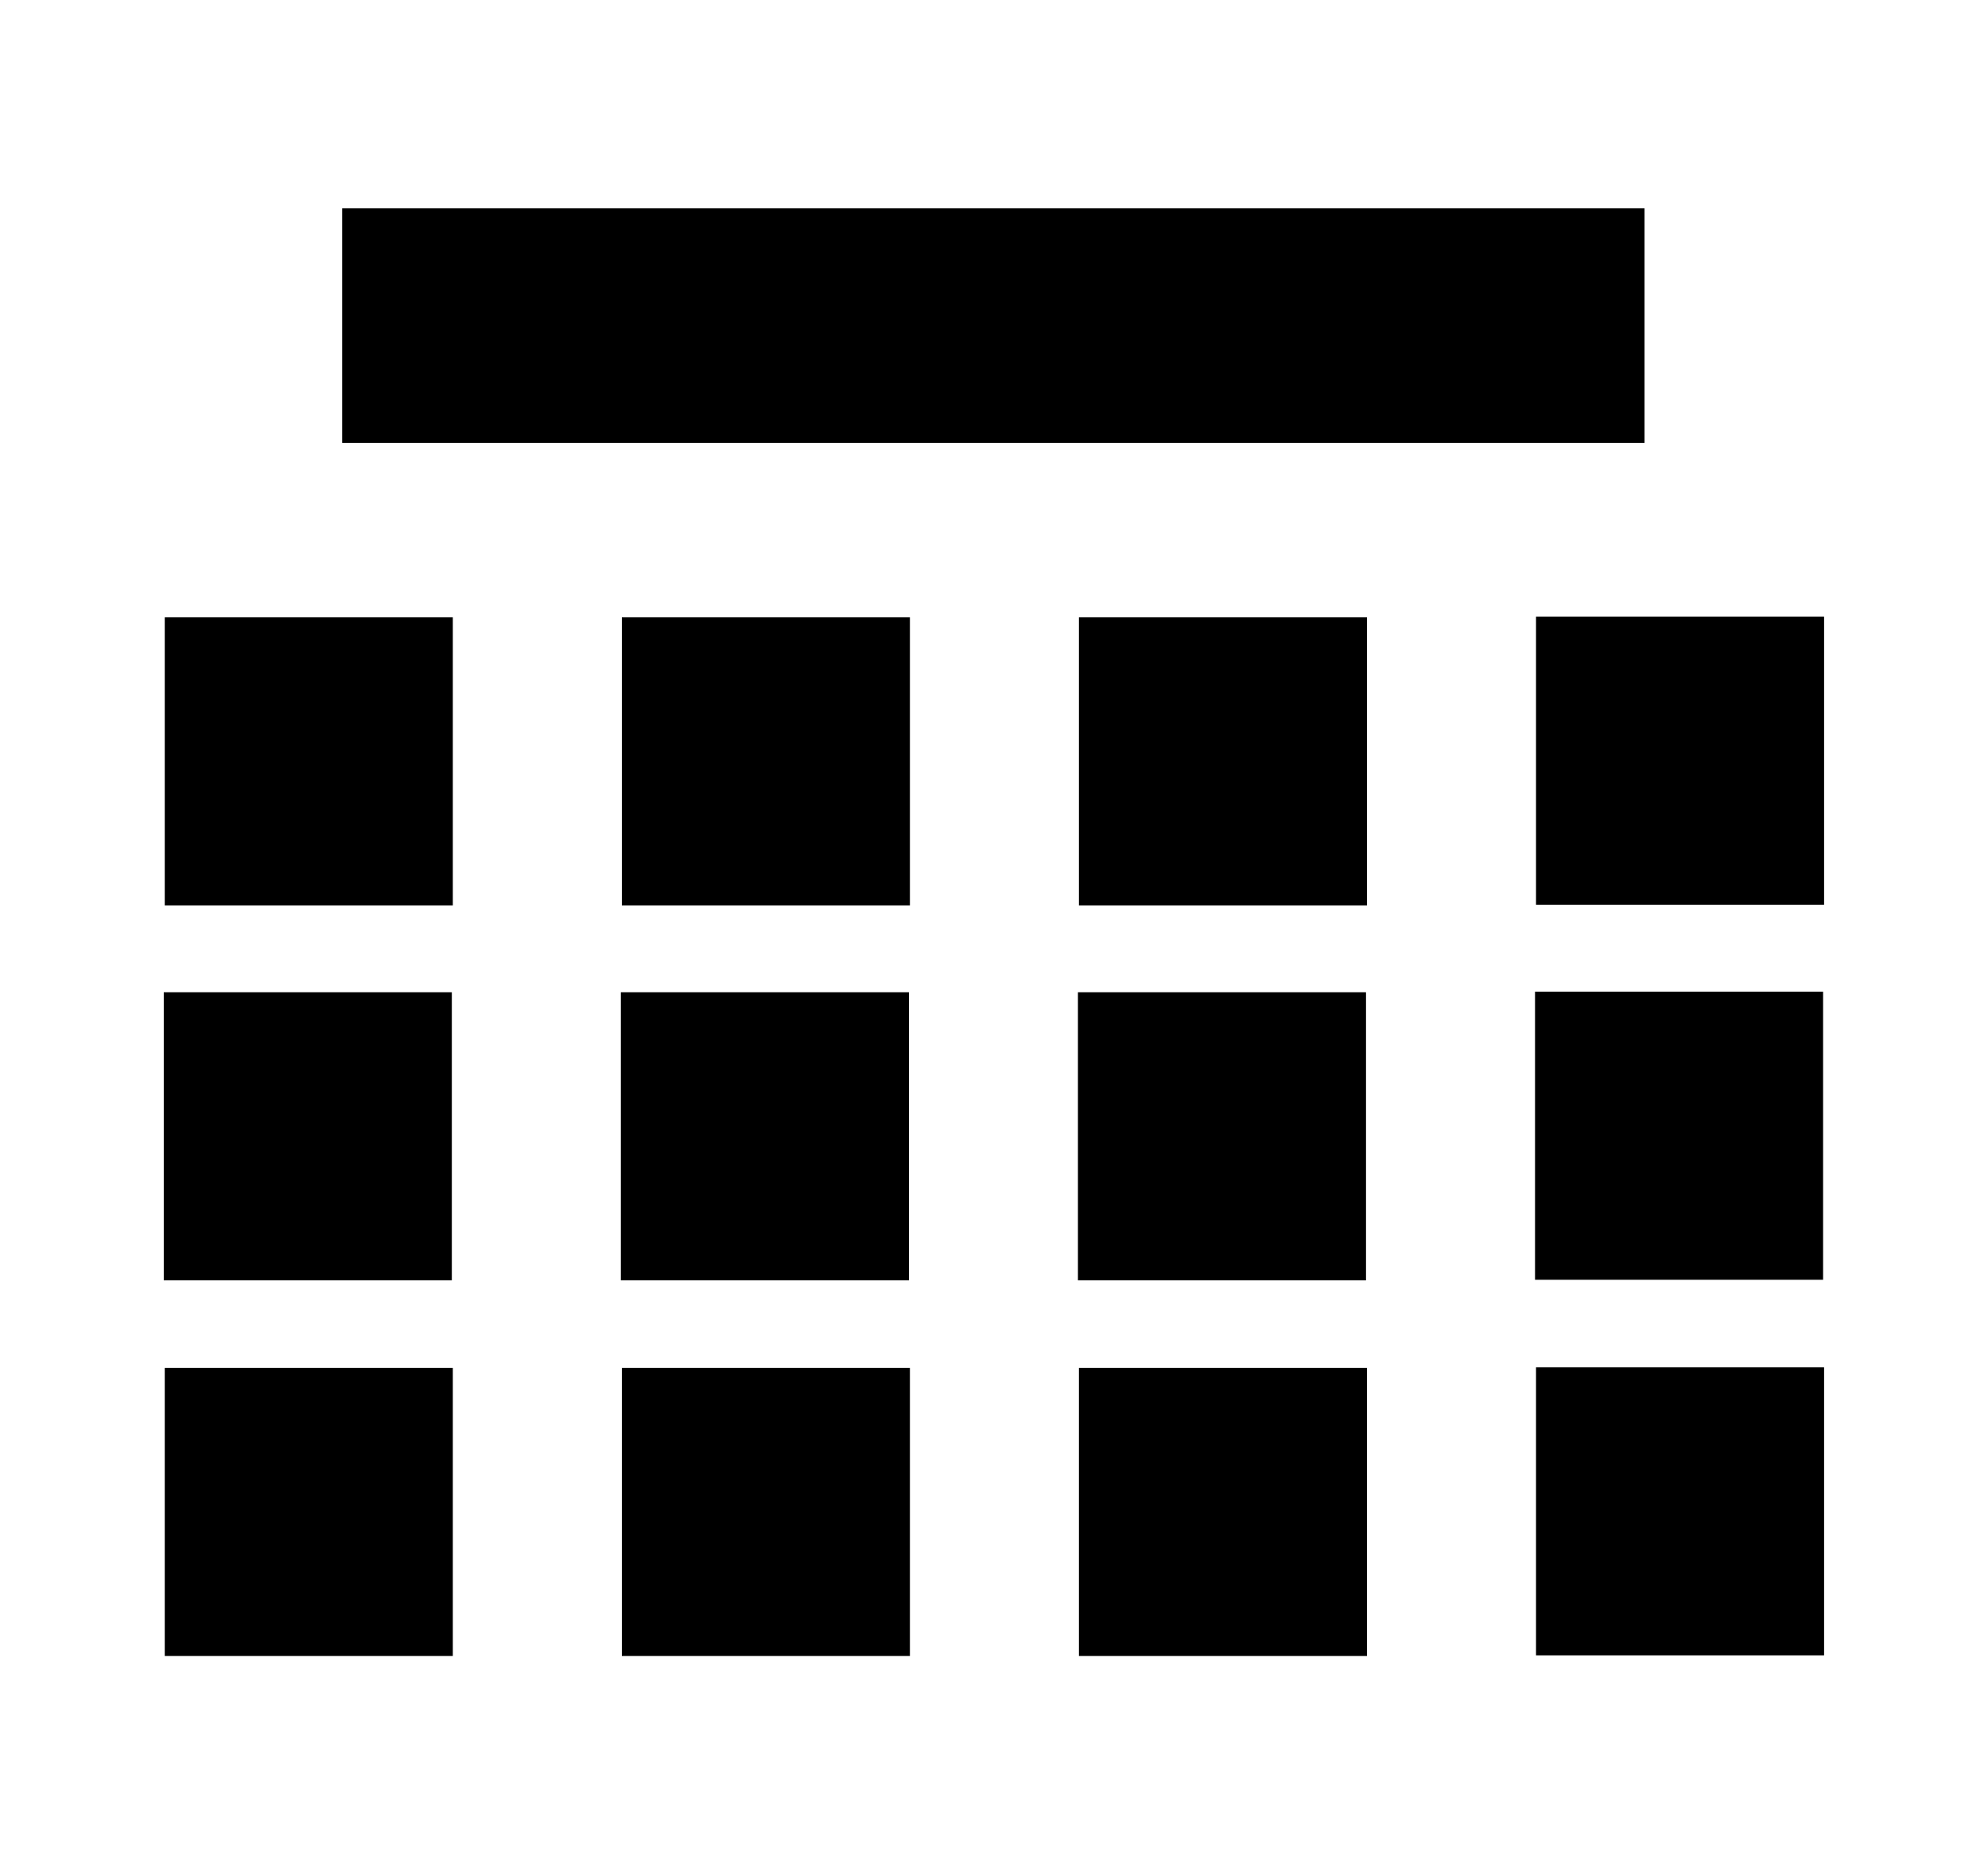 <svg xmlns="http://www.w3.org/2000/svg" id="Ebene_1" data-name="Ebene 1" viewBox="0 0 1440.96 1353.79"><defs><style> .cls-1 { fill: #000; stroke-width: 0px; } </style></defs><rect class="cls-1" x="248" y="151" width="944" height="170"></rect><g><rect class="cls-1" x="118.7" y="719.2" width="208.8" height="208.8"></rect><rect class="cls-1" x="450.01" y="719.2" width="208.8" height="208.8"></rect><rect class="cls-1" x="781.32" y="719.2" width="208.8" height="208.8"></rect><rect class="cls-1" x="1112.63" y="718.77" width="208.8" height="208.8"></rect></g><rect class="cls-1" x="119.42" y="991.43" width="208.8" height="208.8"></rect><rect class="cls-1" x="450.73" y="991.43" width="208.8" height="208.8"></rect><rect class="cls-1" x="782.04" y="991.43" width="208.8" height="208.8"></rect><rect class="cls-1" x="1113.35" y="990.99" width="208.8" height="208.8"></rect><g><rect class="cls-1" x="119.42" y="447.43" width="208.8" height="208.8"></rect><rect class="cls-1" x="450.73" y="447.43" width="208.8" height="208.8"></rect><rect class="cls-1" x="782.04" y="447.43" width="208.8" height="208.8"></rect><rect class="cls-1" x="1113.35" y="446.99" width="208.8" height="208.8"></rect></g></svg>
